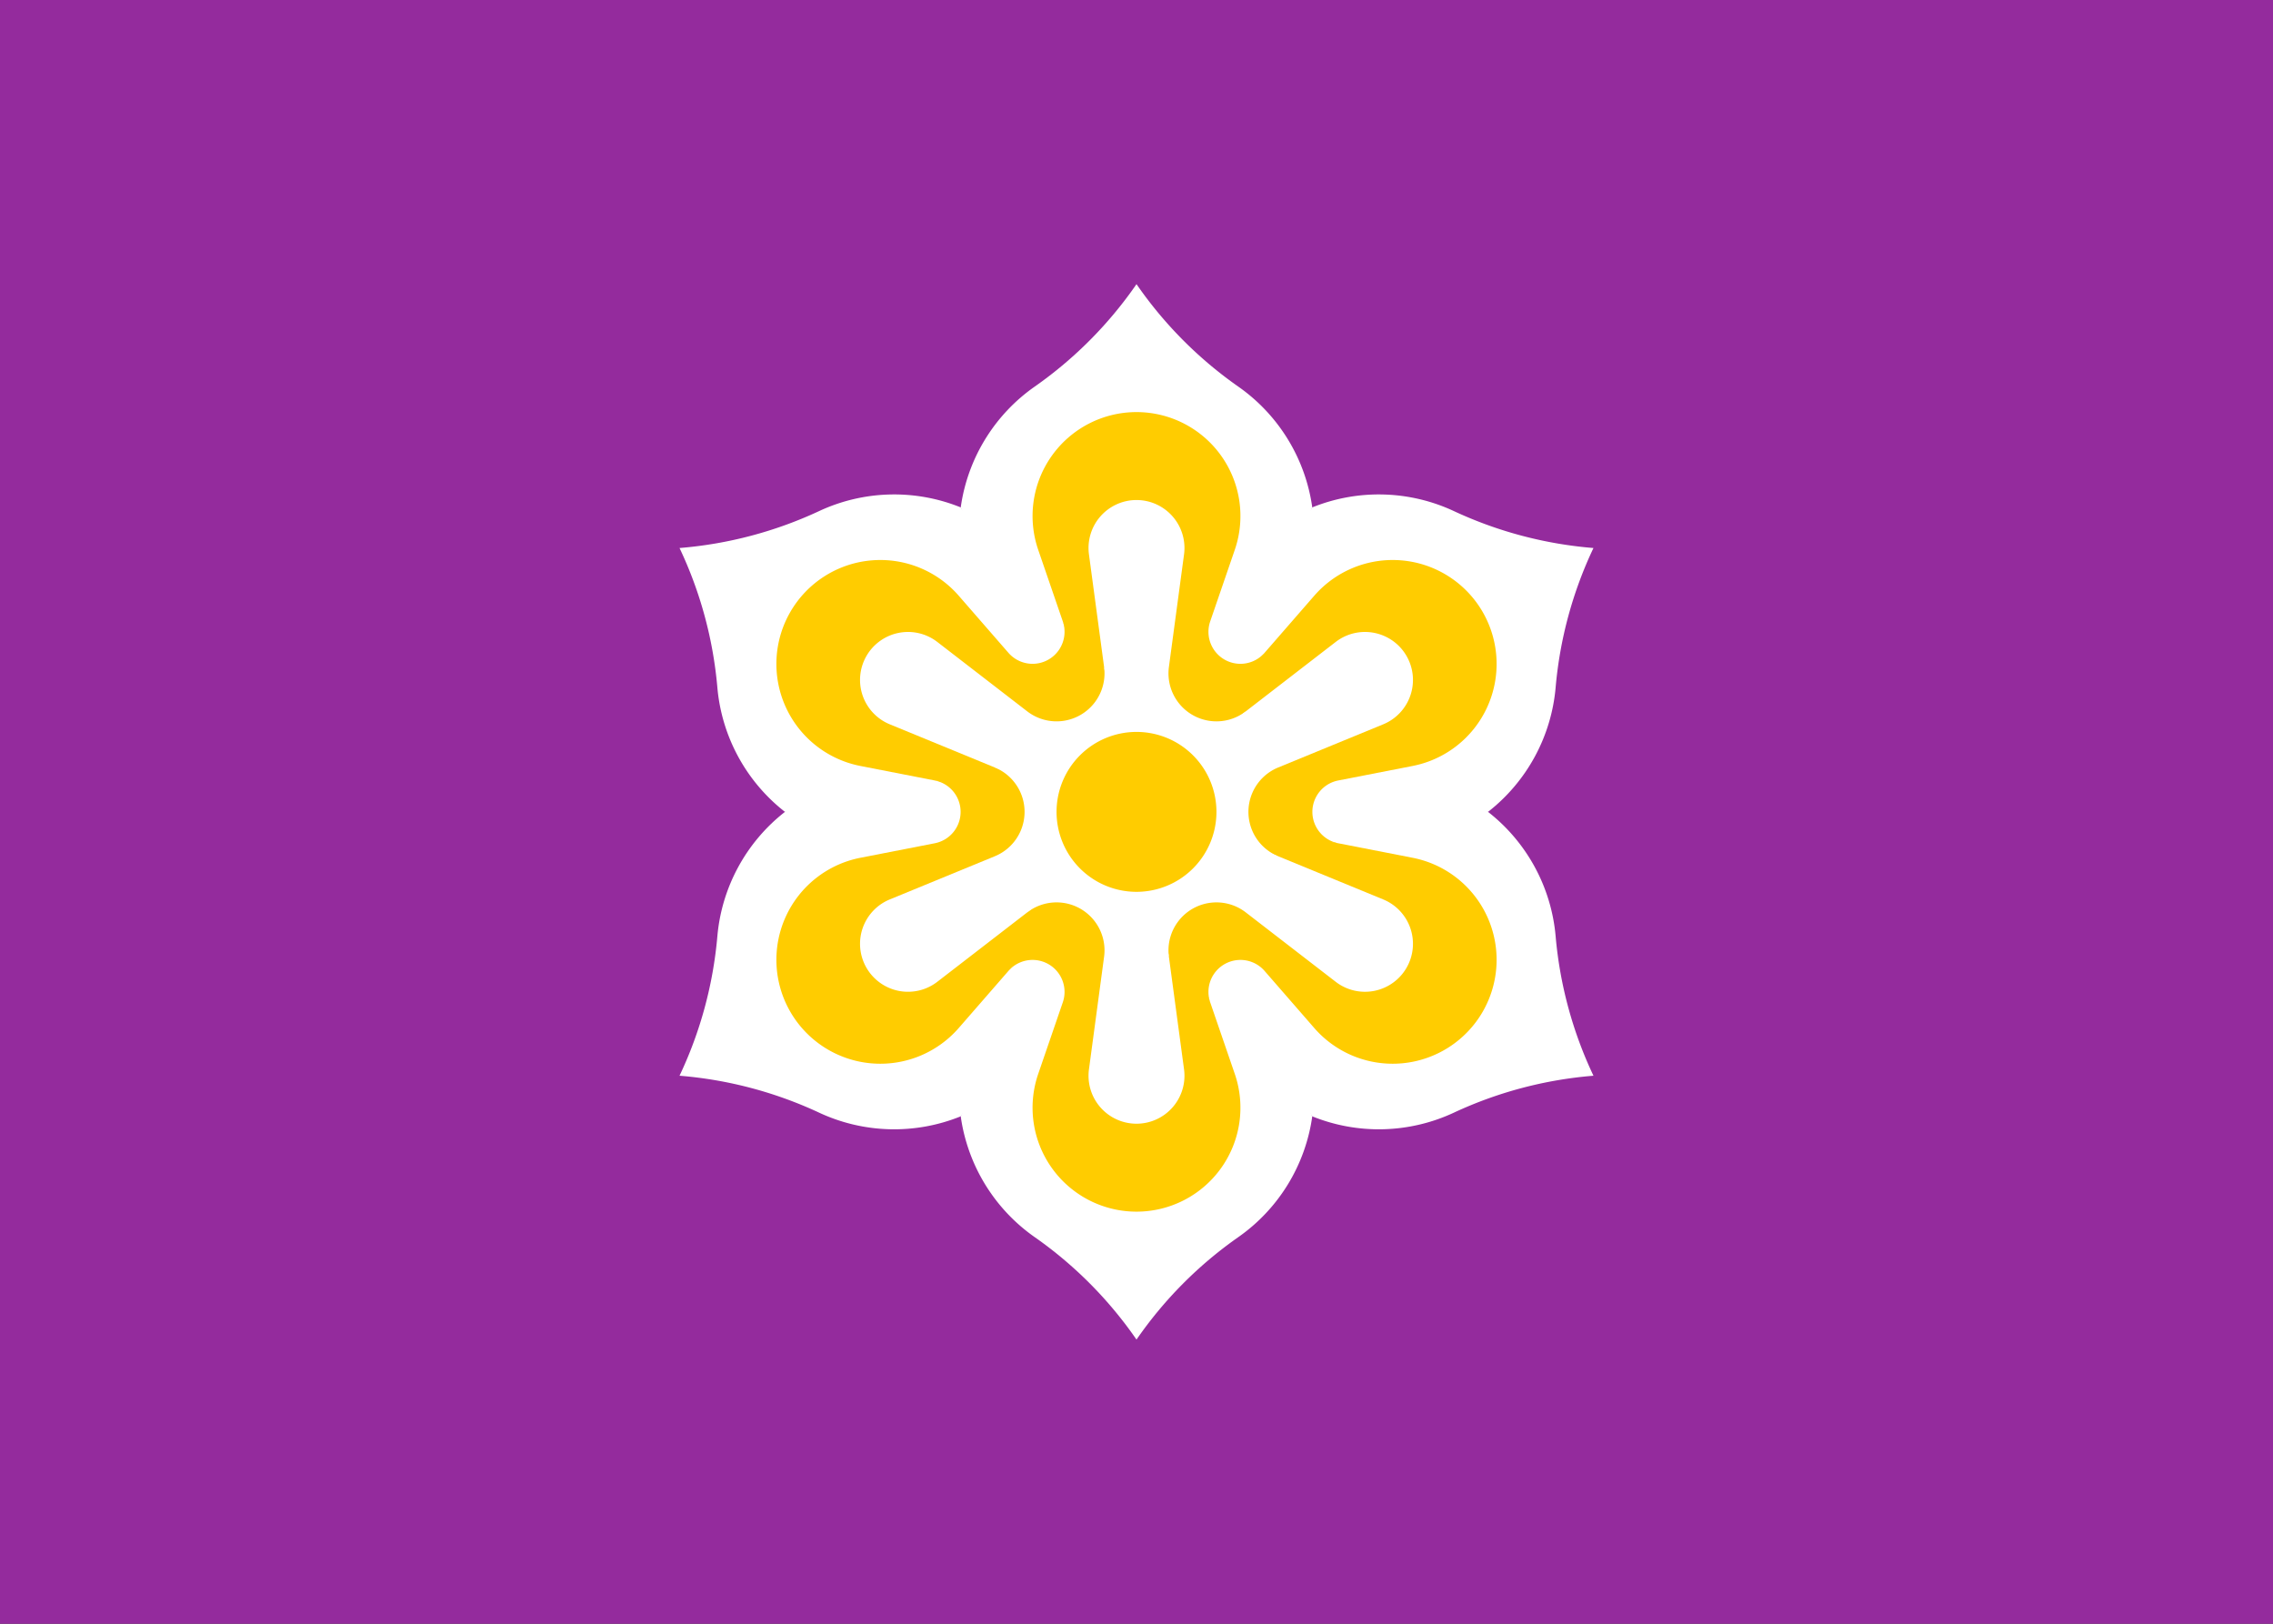 <?xml version="1.0" encoding="UTF-8" standalone="no"?>
<svg
   width="280mm"
   height="200mm"
   version="1.1"
   id="svg2332"
   xmlns="http://www.w3.org/2000/svg"
   xmlns:svg="http://www.w3.org/2000/svg"
   xmlns:rdf="http://www.w3.org/1999/02/22-rdf-syntax-ns#"
   xmlns:cc="http://creativecommons.org/ns#"
   xmlns:dc="http://purl.org/dc/elements/1.1/">
  <rect width="100%" height="100%" fill="#333333" stroke="none"/>
  <title
     id="title3403">京都府旗</title>
  <defs
     id="defs2336" />
  <g
     id="g3395">
    <path
       d="M 0,0 H 1058.268 V 755.906 H 0 Z"
       fill="#942b9d"
       id="path2302"
       style="stroke-width:0.873" />
    <path
       id="a"
       d="m 447.298,236.209 a 82.635,82.635 0 0 1 34.448,-56.233 189.981,189.981 0 0 0 47.388,-47.693 189.981,189.981 0 0 0 47.388,47.693 82.635,82.635 0 0 1 34.448,56.233 l -81.836,178.966 z"
       fill="#ffffff"
       style="stroke-width:28.377" />
    <path
       id="use2305"
       d="m 610.969,519.696 a 82.635,82.635 0 0 1 -34.448,56.233 189.981,189.981 0 0 0 -47.388,47.693 189.981,189.981 0 0 0 -47.388,-47.693 82.635,82.635 0 0 1 -34.448,-56.233 l 81.836,-178.966 z"
       fill="#ffffff"
       style="stroke-width:28.377" />
    <path
       id="path3148"
       d="m 610.969,236.209 a 82.635,82.635 0 0 1 65.923,1.716 189.981,189.981 0 0 0 64.997,17.193 189.981,189.981 0 0 0 -17.61,64.886 82.635,82.635 0 0 1 -31.475,57.949 l -195.907,18.611 z"
       fill="#ffffff"
       style="stroke-width:28.377" />
    <path
       id="use3150"
       d="m 447.298,519.696 a 82.635,82.635 0 0 1 -65.923,-1.716 189.981,189.981 0 0 0 -64.997,-17.193 189.981,189.981 0 0 0 17.61,-64.886 82.635,82.635 0 0 1 31.475,-57.949 l 195.907,-18.611 z"
       fill="#ffffff"
       style="stroke-width:28.377" />
    <path
       id="path3140"
       d="m 692.805,377.953 a 82.635,82.635 45 0 1 31.475,57.949 189.981,189.981 0 0 0 17.61,64.886 189.981,189.981 0 0 0 -64.997,17.193 82.635,82.635 45 0 1 -65.923,1.716 L 496.898,359.341 Z"
       fill="#ffffff"
       style="stroke-width:28.377" />
    <path
       id="use3142"
       d="m 365.463,377.953 a 82.635,82.635 45 0 1 -31.475,-57.949 189.981,189.981 0 0 0 -17.61,-64.886 189.981,189.981 0 0 0 64.997,-17.193 82.635,82.635 45 0 1 65.923,-1.716 L 561.369,396.564 Z"
       fill="#ffffff"
       style="stroke-width:28.377" />
    <path
       id="c"
       d="m 494.826,289.303 -11.457,-33.354 a 48.389,48.389 0 1 1 91.53,0 l -11.457,33.354 a 14.889,14.889 0 0 0 25.311,14.613 l -59.619,81.481 z"
       fill="#ffcc00"
       style="stroke-width:28.377" />
    <path
       id="use2313"
       d="m 563.442,466.603 11.457,33.354 a 48.389,48.389 0 1 1 -91.53,0 L 494.826,466.603 a 14.889,14.889 0 0 0 -25.311,-14.613 l 59.619,-81.481 z"
       fill="#ffcc00"
       style="stroke-width:28.377" />
    <path
       id="path3130"
       d="m 588.753,303.916 23.157,-26.599 a 48.389,48.389 0 1 1 45.765,79.267 l -34.614,6.755 a 14.889,14.889 0 0 0 10e-6,29.227 L 522.687,381.675 Z"
       fill="#ffcc00"
       style="stroke-width:28.377" />
    <path
       id="use3132"
       d="m 469.515,451.989 -23.157,26.599 a 48.389,48.389 0 1 1 -45.765,-79.267 l 34.614,-6.755 a 14.889,14.889 0 0 0 -1e-5,-29.227 l 100.374,10.891 z"
       fill="#ffcc00"
       style="stroke-width:28.377" />
    <path
       id="path3122"
       d="m 623.061,392.566 34.614,6.755 A 48.389,48.389 0 1 1 611.91,478.588 L 588.753,451.989 a 14.889,14.889 0 0 0 -25.311,14.613 L 522.687,374.231 Z"
       fill="#ffcc00"
       style="stroke-width:28.377" />
    <path
       id="use3124"
       d="m 435.207,363.339 -34.614,-6.755 a 48.389,48.389 0 1 1 45.765,-79.267 l 23.157,26.599 a 14.889,14.889 0 0 0 25.311,-14.613 l 40.755,92.372 z"
       fill="#ffcc00"
       style="stroke-width:28.377" />
    <path
       id="e"
       d="m 514.046,310.506 -7.046,-52.412 a 22.334,22.334 0 1 1 44.269,0 l -7.046,52.412 a 22.334,22.334 0 0 0 35.779,20.657 l -50.867,69.124 z"
       fill="#ffffff"
       style="stroke-width:28.377" />
    <path
       id="use2321"
       d="m 544.222,445.4 7.046,52.412 a 22.334,22.334 0 1 1 -44.269,0 L 514.046,445.4 a 22.334,22.334 0 0 0 -35.779,-20.657 l 50.867,-69.124 z"
       fill="#ffffff"
       style="stroke-width:28.377" />
    <path
       id="path3112"
       d="m 580.001,331.163 41.867,-32.308 a 22.334,22.334 0 1 1 22.134,38.338 l -48.913,20.104 a 22.334,22.334 0 0 0 0,41.314 l -85.297,-9.49 z"
       fill="#ffffff"
       style="stroke-width:28.377" />
    <path
       id="use3114"
       d="m 478.267,424.743 -41.867,32.308 a 22.334,22.334 0 1 1 -22.134,-38.338 l 48.913,-20.104 a 22.334,22.334 0 0 0 0,-41.314 l 85.297,9.49 z"
       fill="#ffffff"
       style="stroke-width:28.377" />
    <path
       id="path3104"
       d="m 595.089,398.61 48.913,20.104 a 22.334,22.334 0 1 1 -22.134,38.338 l -41.867,-32.308 a 22.334,22.334 0 0 0 -35.779,20.657 L 509.792,366.786 Z"
       fill="#ffffff"
       style="stroke-width:28.377" />
    <path
       id="use3106"
       d="m 463.179,357.296 -48.913,-20.104 a 22.334,22.334 0 1 1 22.134,-38.338 l 41.867,32.308 a 22.334,22.334 0 0 0 35.779,-20.657 l 34.43,78.614 z"
       fill="#ffffff"
       style="stroke-width:28.377" />
    <path
       id="circle2328"
       style="fill:#ffcc00;stroke-width:32.5"
       d="m 566.356,377.953 a 37.223,37.223 0 0 1 -37.223,37.223 37.223,37.223 0 0 1 -37.223,-37.223 37.223,37.223 0 0 1 37.223,-37.223 37.223,37.223 0 0 1 37.223,37.223 z" />
  </g>
</svg>
